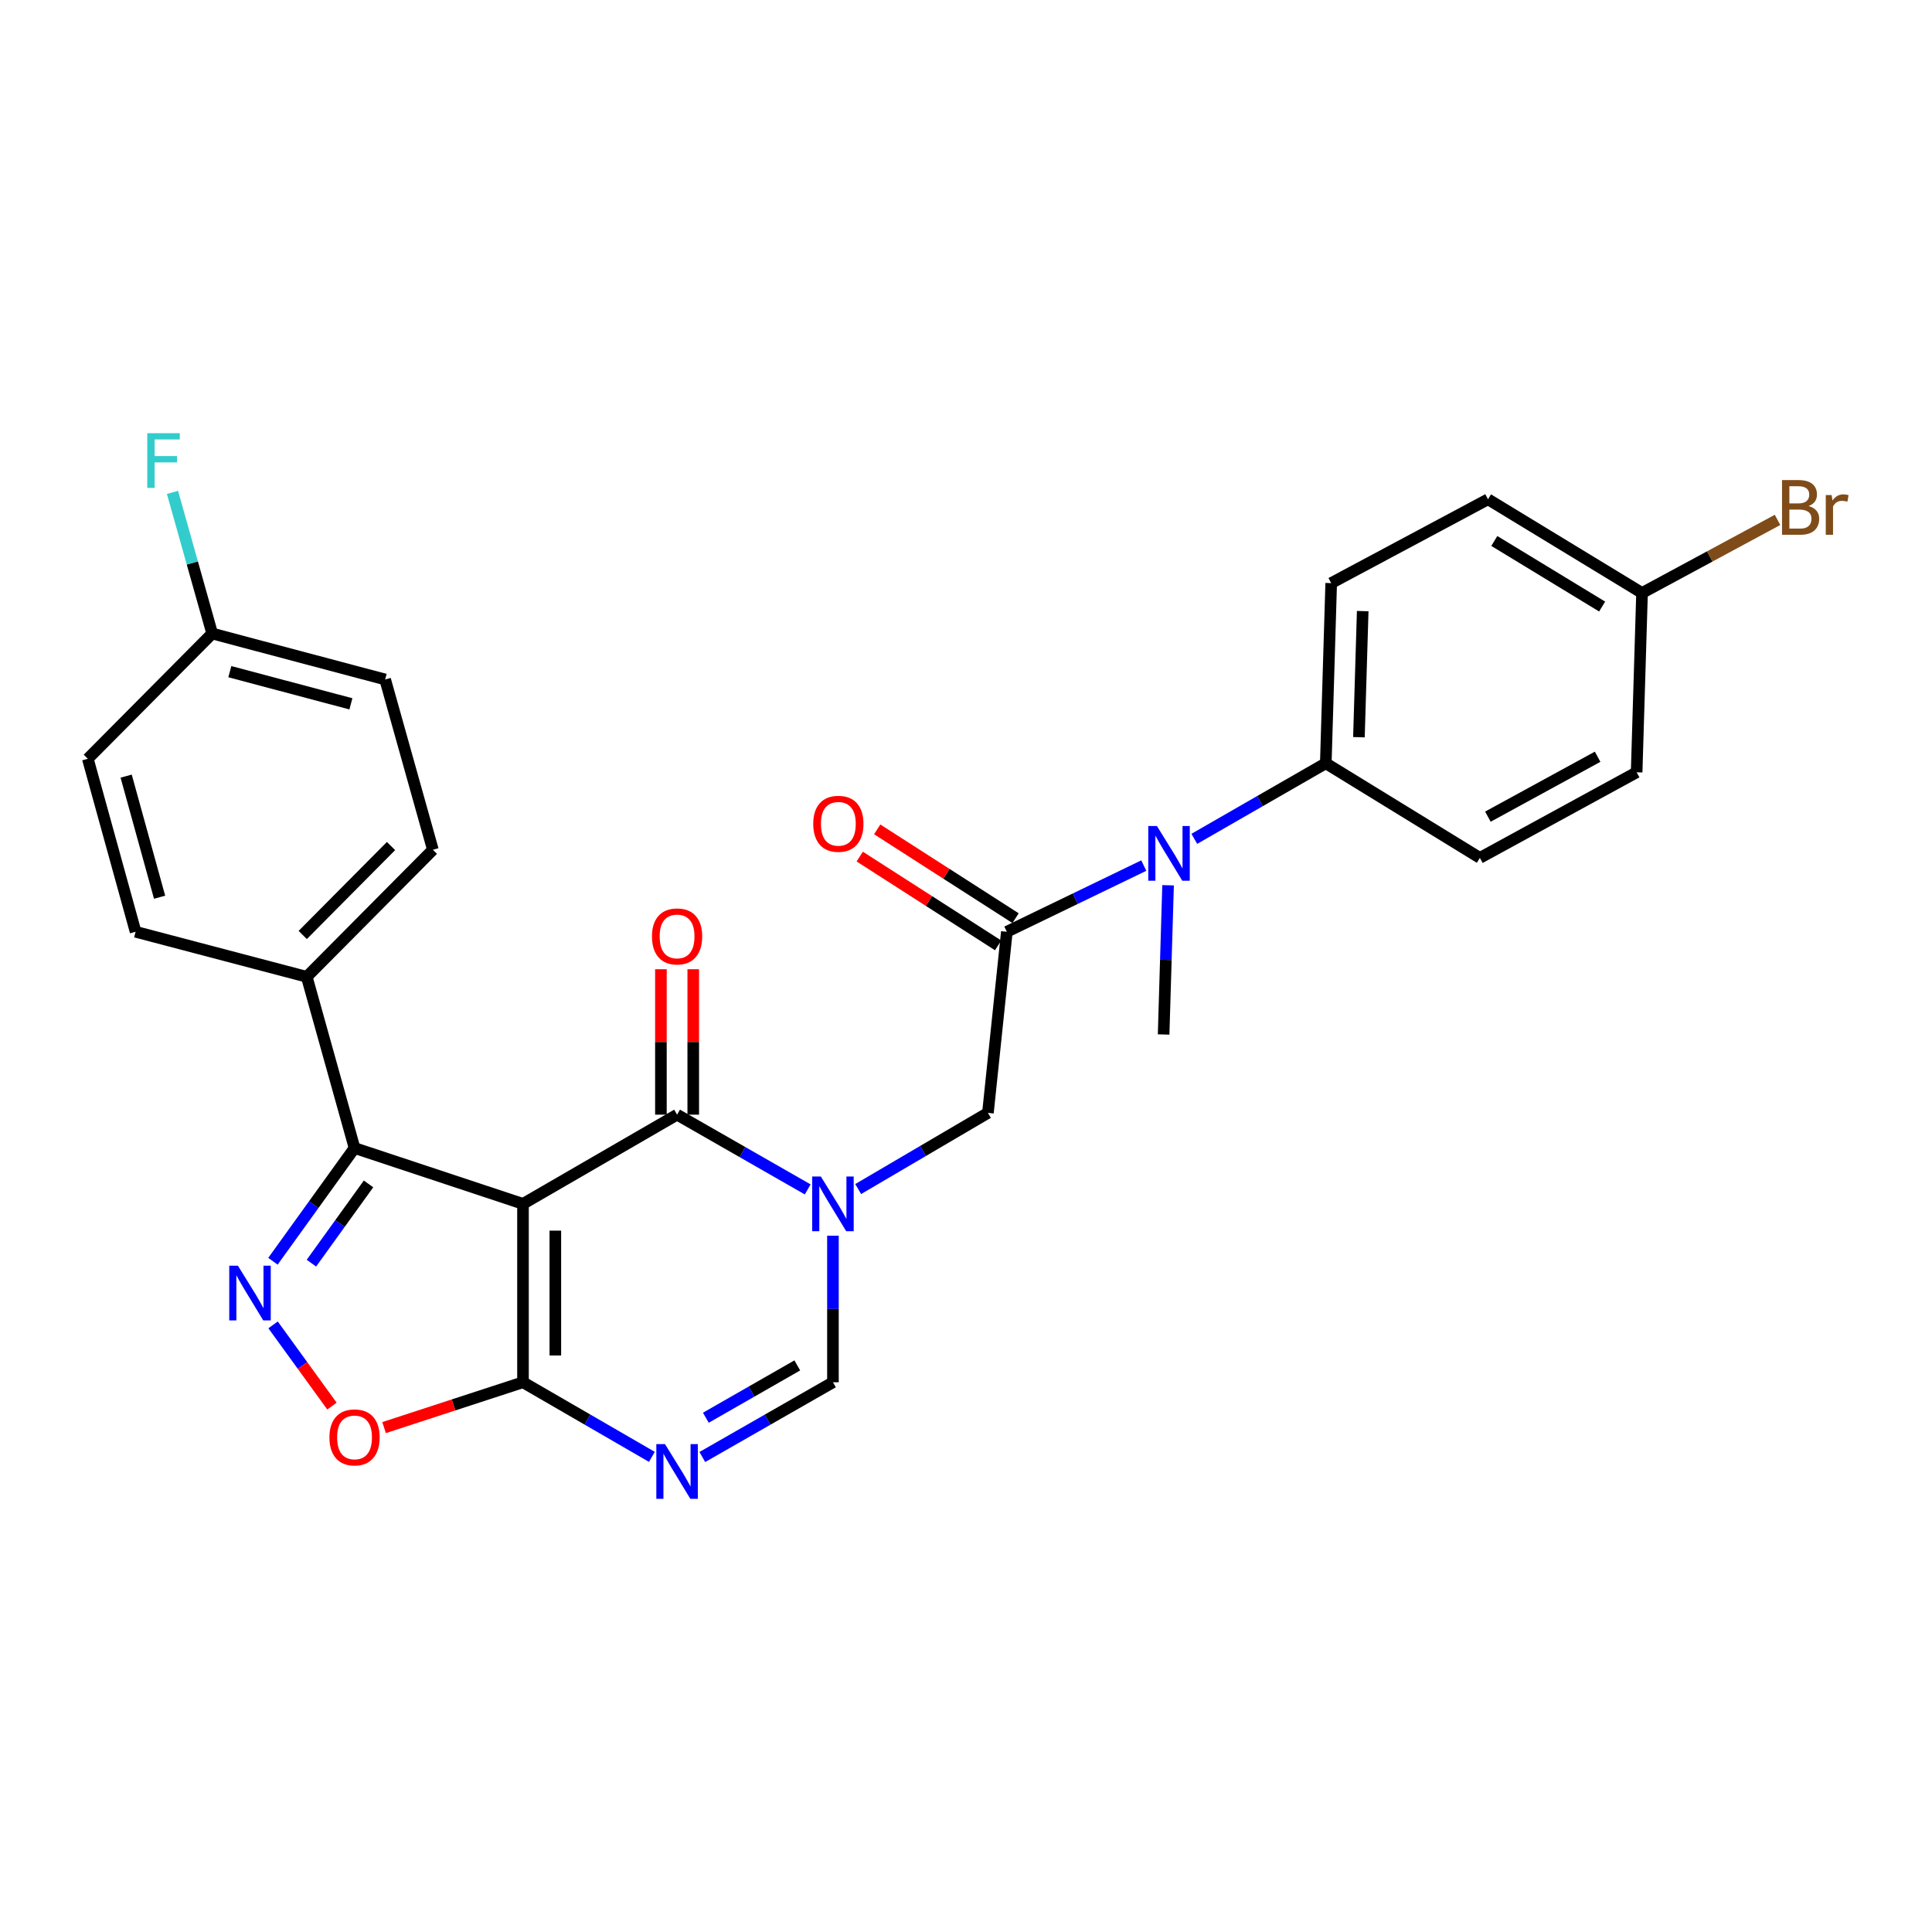 <?xml version='1.0' encoding='iso-8859-1'?>
<svg version='1.1' baseProfile='full'
              xmlns='http://www.w3.org/2000/svg'
                      xmlns:rdkit='http://www.rdkit.org/xml'
                      xmlns:xlink='http://www.w3.org/1999/xlink'
                  xml:space='preserve'
width='1000px' height='1000px' viewBox='0 0 1000 1000'>
<!-- END OF HEADER -->
<rect style='opacity:1.0;fill:#FFFFFF;stroke:none' width='1000' height='1000' x='0' y='0'> </rect>
<path class='bond-1' d='M 270.702,623.122 L 350.456,576.945' style='fill:none;fill-rule:evenodd;stroke:#000000;stroke-width:6px;stroke-linecap:butt;stroke-linejoin:miter;stroke-opacity:1' />
<path class='bond-2' d='M 270.702,623.122 L 270.702,715.456' style='fill:none;fill-rule:evenodd;stroke:#000000;stroke-width:6px;stroke-linecap:butt;stroke-linejoin:miter;stroke-opacity:1' />
<path class='bond-2' d='M 287.44,636.972 L 287.44,701.606' style='fill:none;fill-rule:evenodd;stroke:#000000;stroke-width:6px;stroke-linecap:butt;stroke-linejoin:miter;stroke-opacity:1' />
<path class='bond-5' d='M 270.702,623.122 L 183.51,594.213' style='fill:none;fill-rule:evenodd;stroke:#000000;stroke-width:6px;stroke-linecap:butt;stroke-linejoin:miter;stroke-opacity:1' />
<path class='bond-0' d='M 418.066,615.644 L 384.261,596.295' style='fill:none;fill-rule:evenodd;stroke:#0000FF;stroke-width:6px;stroke-linecap:butt;stroke-linejoin:miter;stroke-opacity:1' />
<path class='bond-0' d='M 384.261,596.295 L 350.456,576.945' style='fill:none;fill-rule:evenodd;stroke:#000000;stroke-width:6px;stroke-linecap:butt;stroke-linejoin:miter;stroke-opacity:1' />
<path class='bond-9' d='M 444.195,615.451 L 477.772,595.738' style='fill:none;fill-rule:evenodd;stroke:#0000FF;stroke-width:6px;stroke-linecap:butt;stroke-linejoin:miter;stroke-opacity:1' />
<path class='bond-9' d='M 477.772,595.738 L 511.348,576.025' style='fill:none;fill-rule:evenodd;stroke:#000000;stroke-width:6px;stroke-linecap:butt;stroke-linejoin:miter;stroke-opacity:1' />
<path class='bond-29' d='M 431.13,639.59 L 431.13,677.523' style='fill:none;fill-rule:evenodd;stroke:#0000FF;stroke-width:6px;stroke-linecap:butt;stroke-linejoin:miter;stroke-opacity:1' />
<path class='bond-29' d='M 431.13,677.523 L 431.13,715.456' style='fill:none;fill-rule:evenodd;stroke:#000000;stroke-width:6px;stroke-linecap:butt;stroke-linejoin:miter;stroke-opacity:1' />
<path class='bond-12' d='M 358.824,576.945 L 358.824,539.312' style='fill:none;fill-rule:evenodd;stroke:#000000;stroke-width:6px;stroke-linecap:butt;stroke-linejoin:miter;stroke-opacity:1' />
<path class='bond-12' d='M 358.824,539.312 L 358.824,501.679' style='fill:none;fill-rule:evenodd;stroke:#FF0000;stroke-width:6px;stroke-linecap:butt;stroke-linejoin:miter;stroke-opacity:1' />
<path class='bond-12' d='M 342.087,576.945 L 342.087,539.312' style='fill:none;fill-rule:evenodd;stroke:#000000;stroke-width:6px;stroke-linecap:butt;stroke-linejoin:miter;stroke-opacity:1' />
<path class='bond-12' d='M 342.087,539.312 L 342.087,501.679' style='fill:none;fill-rule:evenodd;stroke:#FF0000;stroke-width:6px;stroke-linecap:butt;stroke-linejoin:miter;stroke-opacity:1' />
<path class='bond-4' d='M 270.702,715.456 L 304.057,734.765' style='fill:none;fill-rule:evenodd;stroke:#000000;stroke-width:6px;stroke-linecap:butt;stroke-linejoin:miter;stroke-opacity:1' />
<path class='bond-4' d='M 304.057,734.765 L 337.412,754.073' style='fill:none;fill-rule:evenodd;stroke:#0000FF;stroke-width:6px;stroke-linecap:butt;stroke-linejoin:miter;stroke-opacity:1' />
<path class='bond-8' d='M 270.702,715.456 L 234.753,727.188' style='fill:none;fill-rule:evenodd;stroke:#000000;stroke-width:6px;stroke-linecap:butt;stroke-linejoin:miter;stroke-opacity:1' />
<path class='bond-8' d='M 234.753,727.188 L 198.803,738.919' style='fill:none;fill-rule:evenodd;stroke:#FF0000;stroke-width:6px;stroke-linecap:butt;stroke-linejoin:miter;stroke-opacity:1' />
<path class='bond-3' d='M 141.274,652.816 L 162.392,623.514' style='fill:none;fill-rule:evenodd;stroke:#0000FF;stroke-width:6px;stroke-linecap:butt;stroke-linejoin:miter;stroke-opacity:1' />
<path class='bond-3' d='M 162.392,623.514 L 183.51,594.213' style='fill:none;fill-rule:evenodd;stroke:#000000;stroke-width:6px;stroke-linecap:butt;stroke-linejoin:miter;stroke-opacity:1' />
<path class='bond-3' d='M 161.188,653.811 L 175.97,633.3' style='fill:none;fill-rule:evenodd;stroke:#0000FF;stroke-width:6px;stroke-linecap:butt;stroke-linejoin:miter;stroke-opacity:1' />
<path class='bond-3' d='M 175.97,633.3 L 190.753,612.789' style='fill:none;fill-rule:evenodd;stroke:#000000;stroke-width:6px;stroke-linecap:butt;stroke-linejoin:miter;stroke-opacity:1' />
<path class='bond-28' d='M 141.34,685.753 L 156.582,706.774' style='fill:none;fill-rule:evenodd;stroke:#0000FF;stroke-width:6px;stroke-linecap:butt;stroke-linejoin:miter;stroke-opacity:1' />
<path class='bond-28' d='M 156.582,706.774 L 171.824,727.794' style='fill:none;fill-rule:evenodd;stroke:#FF0000;stroke-width:6px;stroke-linecap:butt;stroke-linejoin:miter;stroke-opacity:1' />
<path class='bond-6' d='M 363.52,754.148 L 397.325,734.802' style='fill:none;fill-rule:evenodd;stroke:#0000FF;stroke-width:6px;stroke-linecap:butt;stroke-linejoin:miter;stroke-opacity:1' />
<path class='bond-6' d='M 397.325,734.802 L 431.13,715.456' style='fill:none;fill-rule:evenodd;stroke:#000000;stroke-width:6px;stroke-linecap:butt;stroke-linejoin:miter;stroke-opacity:1' />
<path class='bond-6' d='M 365.348,733.817 L 389.011,720.275' style='fill:none;fill-rule:evenodd;stroke:#0000FF;stroke-width:6px;stroke-linecap:butt;stroke-linejoin:miter;stroke-opacity:1' />
<path class='bond-6' d='M 389.011,720.275 L 412.675,706.733' style='fill:none;fill-rule:evenodd;stroke:#000000;stroke-width:6px;stroke-linecap:butt;stroke-linejoin:miter;stroke-opacity:1' />
<path class='bond-11' d='M 183.51,594.213 L 158.776,505.598' style='fill:none;fill-rule:evenodd;stroke:#000000;stroke-width:6px;stroke-linecap:butt;stroke-linejoin:miter;stroke-opacity:1' />
<path class='bond-7' d='M 521.14,482.286 L 511.348,576.025' style='fill:none;fill-rule:evenodd;stroke:#000000;stroke-width:6px;stroke-linecap:butt;stroke-linejoin:miter;stroke-opacity:1' />
<path class='bond-10' d='M 521.14,482.286 L 556.578,465.156' style='fill:none;fill-rule:evenodd;stroke:#000000;stroke-width:6px;stroke-linecap:butt;stroke-linejoin:miter;stroke-opacity:1' />
<path class='bond-10' d='M 556.578,465.156 L 592.016,448.026' style='fill:none;fill-rule:evenodd;stroke:#0000FF;stroke-width:6px;stroke-linecap:butt;stroke-linejoin:miter;stroke-opacity:1' />
<path class='bond-14' d='M 525.66,475.243 L 489.849,452.262' style='fill:none;fill-rule:evenodd;stroke:#000000;stroke-width:6px;stroke-linecap:butt;stroke-linejoin:miter;stroke-opacity:1' />
<path class='bond-14' d='M 489.849,452.262 L 454.039,429.281' style='fill:none;fill-rule:evenodd;stroke:#FF0000;stroke-width:6px;stroke-linecap:butt;stroke-linejoin:miter;stroke-opacity:1' />
<path class='bond-14' d='M 516.62,489.329 L 480.81,466.348' style='fill:none;fill-rule:evenodd;stroke:#000000;stroke-width:6px;stroke-linecap:butt;stroke-linejoin:miter;stroke-opacity:1' />
<path class='bond-14' d='M 480.81,466.348 L 444.999,443.367' style='fill:none;fill-rule:evenodd;stroke:#FF0000;stroke-width:6px;stroke-linecap:butt;stroke-linejoin:miter;stroke-opacity:1' />
<path class='bond-13' d='M 618.167,434.189 L 652.196,414.627' style='fill:none;fill-rule:evenodd;stroke:#0000FF;stroke-width:6px;stroke-linecap:butt;stroke-linejoin:miter;stroke-opacity:1' />
<path class='bond-13' d='M 652.196,414.627 L 686.226,395.066' style='fill:none;fill-rule:evenodd;stroke:#000000;stroke-width:6px;stroke-linecap:butt;stroke-linejoin:miter;stroke-opacity:1' />
<path class='bond-27' d='M 604.594,458.212 L 603.441,496.829' style='fill:none;fill-rule:evenodd;stroke:#0000FF;stroke-width:6px;stroke-linecap:butt;stroke-linejoin:miter;stroke-opacity:1' />
<path class='bond-27' d='M 603.441,496.829 L 602.288,535.446' style='fill:none;fill-rule:evenodd;stroke:#000000;stroke-width:6px;stroke-linecap:butt;stroke-linejoin:miter;stroke-opacity:1' />
<path class='bond-15' d='M 158.776,505.598 L 224.061,439.838' style='fill:none;fill-rule:evenodd;stroke:#000000;stroke-width:6px;stroke-linecap:butt;stroke-linejoin:miter;stroke-opacity:1' />
<path class='bond-15' d='M 156.691,483.942 L 202.39,437.91' style='fill:none;fill-rule:evenodd;stroke:#000000;stroke-width:6px;stroke-linecap:butt;stroke-linejoin:miter;stroke-opacity:1' />
<path class='bond-16' d='M 158.776,505.598 L 70.179,482.286' style='fill:none;fill-rule:evenodd;stroke:#000000;stroke-width:6px;stroke-linecap:butt;stroke-linejoin:miter;stroke-opacity:1' />
<path class='bond-17' d='M 686.226,395.066 L 689.025,301.82' style='fill:none;fill-rule:evenodd;stroke:#000000;stroke-width:6px;stroke-linecap:butt;stroke-linejoin:miter;stroke-opacity:1' />
<path class='bond-17' d='M 703.375,381.581 L 705.335,316.309' style='fill:none;fill-rule:evenodd;stroke:#000000;stroke-width:6px;stroke-linecap:butt;stroke-linejoin:miter;stroke-opacity:1' />
<path class='bond-18' d='M 686.226,395.066 L 765.979,444.041' style='fill:none;fill-rule:evenodd;stroke:#000000;stroke-width:6px;stroke-linecap:butt;stroke-linejoin:miter;stroke-opacity:1' />
<path class='bond-21' d='M 224.061,439.838 L 199.355,351.698' style='fill:none;fill-rule:evenodd;stroke:#000000;stroke-width:6px;stroke-linecap:butt;stroke-linejoin:miter;stroke-opacity:1' />
<path class='bond-22' d='M 70.179,482.286 L 45.455,392.741' style='fill:none;fill-rule:evenodd;stroke:#000000;stroke-width:6px;stroke-linecap:butt;stroke-linejoin:miter;stroke-opacity:1' />
<path class='bond-22' d='M 82.604,464.4 L 65.297,401.718' style='fill:none;fill-rule:evenodd;stroke:#000000;stroke-width:6px;stroke-linecap:butt;stroke-linejoin:miter;stroke-opacity:1' />
<path class='bond-24' d='M 689.025,301.82 L 770.192,258.433' style='fill:none;fill-rule:evenodd;stroke:#000000;stroke-width:6px;stroke-linecap:butt;stroke-linejoin:miter;stroke-opacity:1' />
<path class='bond-23' d='M 765.979,444.041 L 847.118,399.734' style='fill:none;fill-rule:evenodd;stroke:#000000;stroke-width:6px;stroke-linecap:butt;stroke-linejoin:miter;stroke-opacity:1' />
<path class='bond-23' d='M 770.129,422.705 L 826.926,391.69' style='fill:none;fill-rule:evenodd;stroke:#000000;stroke-width:6px;stroke-linecap:butt;stroke-linejoin:miter;stroke-opacity:1' />
<path class='bond-19' d='M 849.917,306.925 L 847.118,399.734' style='fill:none;fill-rule:evenodd;stroke:#000000;stroke-width:6px;stroke-linecap:butt;stroke-linejoin:miter;stroke-opacity:1' />
<path class='bond-26' d='M 849.917,306.925 L 884.981,288.009' style='fill:none;fill-rule:evenodd;stroke:#000000;stroke-width:6px;stroke-linecap:butt;stroke-linejoin:miter;stroke-opacity:1' />
<path class='bond-26' d='M 884.981,288.009 L 920.044,269.093' style='fill:none;fill-rule:evenodd;stroke:#7F4C19;stroke-width:6px;stroke-linecap:butt;stroke-linejoin:miter;stroke-opacity:1' />
<path class='bond-31' d='M 849.917,306.925 L 770.192,258.433' style='fill:none;fill-rule:evenodd;stroke:#000000;stroke-width:6px;stroke-linecap:butt;stroke-linejoin:miter;stroke-opacity:1' />
<path class='bond-31' d='M 829.261,313.951 L 773.453,280.007' style='fill:none;fill-rule:evenodd;stroke:#000000;stroke-width:6px;stroke-linecap:butt;stroke-linejoin:miter;stroke-opacity:1' />
<path class='bond-20' d='M 109.828,327.912 L 45.455,392.741' style='fill:none;fill-rule:evenodd;stroke:#000000;stroke-width:6px;stroke-linecap:butt;stroke-linejoin:miter;stroke-opacity:1' />
<path class='bond-25' d='M 109.828,327.912 L 99.552,291.387' style='fill:none;fill-rule:evenodd;stroke:#000000;stroke-width:6px;stroke-linecap:butt;stroke-linejoin:miter;stroke-opacity:1' />
<path class='bond-25' d='M 99.552,291.387 L 89.276,254.862' style='fill:none;fill-rule:evenodd;stroke:#33CCCC;stroke-width:6px;stroke-linecap:butt;stroke-linejoin:miter;stroke-opacity:1' />
<path class='bond-30' d='M 109.828,327.912 L 199.355,351.698' style='fill:none;fill-rule:evenodd;stroke:#000000;stroke-width:6px;stroke-linecap:butt;stroke-linejoin:miter;stroke-opacity:1' />
<path class='bond-30' d='M 118.959,347.656 L 181.628,364.306' style='fill:none;fill-rule:evenodd;stroke:#000000;stroke-width:6px;stroke-linecap:butt;stroke-linejoin:miter;stroke-opacity:1' />
<path  class='atom-1' d='M 424.87 608.962
L 434.15 623.962
Q 435.07 625.442, 436.55 628.122
Q 438.03 630.802, 438.11 630.962
L 438.11 608.962
L 441.87 608.962
L 441.87 637.282
L 437.99 637.282
L 428.03 620.882
Q 426.87 618.962, 425.63 616.762
Q 424.43 614.562, 424.07 613.882
L 424.07 637.282
L 420.39 637.282
L 420.39 608.962
L 424.87 608.962
' fill='#0000FF'/>
<path  class='atom-4' d='M 123.142 655.129
L 132.422 670.129
Q 133.342 671.609, 134.822 674.289
Q 136.302 676.969, 136.382 677.129
L 136.382 655.129
L 140.142 655.129
L 140.142 683.449
L 136.262 683.449
L 126.302 667.049
Q 125.142 665.129, 123.902 662.929
Q 122.702 660.729, 122.342 660.049
L 122.342 683.449
L 118.662 683.449
L 118.662 655.129
L 123.142 655.129
' fill='#0000FF'/>
<path  class='atom-5' d='M 344.196 747.464
L 353.476 762.464
Q 354.396 763.944, 355.876 766.624
Q 357.356 769.304, 357.436 769.464
L 357.436 747.464
L 361.196 747.464
L 361.196 775.784
L 357.316 775.784
L 347.356 759.384
Q 346.196 757.464, 344.956 755.264
Q 343.756 753.064, 343.396 752.384
L 343.396 775.784
L 339.716 775.784
L 339.716 747.464
L 344.196 747.464
' fill='#0000FF'/>
<path  class='atom-9' d='M 170.51 743.99
Q 170.51 737.19, 173.87 733.39
Q 177.23 729.59, 183.51 729.59
Q 189.79 729.59, 193.15 733.39
Q 196.51 737.19, 196.51 743.99
Q 196.51 750.87, 193.11 754.79
Q 189.71 758.67, 183.51 758.67
Q 177.27 758.67, 173.87 754.79
Q 170.51 750.91, 170.51 743.99
M 183.51 755.47
Q 187.83 755.47, 190.15 752.59
Q 192.51 749.67, 192.51 743.99
Q 192.51 738.43, 190.15 735.63
Q 187.83 732.79, 183.51 732.79
Q 179.19 732.79, 176.83 735.59
Q 174.51 738.39, 174.51 743.99
Q 174.51 749.71, 176.83 752.59
Q 179.19 755.47, 183.51 755.47
' fill='#FF0000'/>
<path  class='atom-11' d='M 598.827 427.547
L 608.107 442.547
Q 609.027 444.027, 610.507 446.707
Q 611.987 449.387, 612.067 449.547
L 612.067 427.547
L 615.827 427.547
L 615.827 455.867
L 611.947 455.867
L 601.987 439.467
Q 600.827 437.547, 599.587 435.347
Q 598.387 433.147, 598.027 432.467
L 598.027 455.867
L 594.347 455.867
L 594.347 427.547
L 598.827 427.547
' fill='#0000FF'/>
<path  class='atom-13' d='M 337.456 484.691
Q 337.456 477.891, 340.816 474.091
Q 344.176 470.291, 350.456 470.291
Q 356.736 470.291, 360.096 474.091
Q 363.456 477.891, 363.456 484.691
Q 363.456 491.571, 360.056 495.491
Q 356.656 499.371, 350.456 499.371
Q 344.216 499.371, 340.816 495.491
Q 337.456 491.611, 337.456 484.691
M 350.456 496.171
Q 354.776 496.171, 357.096 493.291
Q 359.456 490.371, 359.456 484.691
Q 359.456 479.131, 357.096 476.331
Q 354.776 473.491, 350.456 473.491
Q 346.136 473.491, 343.776 476.291
Q 341.456 479.091, 341.456 484.691
Q 341.456 490.411, 343.776 493.291
Q 346.136 496.171, 350.456 496.171
' fill='#FF0000'/>
<path  class='atom-15' d='M 420.929 426.398
Q 420.929 419.598, 424.289 415.798
Q 427.649 411.998, 433.929 411.998
Q 440.209 411.998, 443.569 415.798
Q 446.929 419.598, 446.929 426.398
Q 446.929 433.278, 443.529 437.198
Q 440.129 441.078, 433.929 441.078
Q 427.689 441.078, 424.289 437.198
Q 420.929 433.318, 420.929 426.398
M 433.929 437.878
Q 438.249 437.878, 440.569 434.998
Q 442.929 432.078, 442.929 426.398
Q 442.929 420.838, 440.569 418.038
Q 438.249 415.198, 433.929 415.198
Q 429.609 415.198, 427.249 417.998
Q 424.929 420.798, 424.929 426.398
Q 424.929 432.118, 427.249 434.998
Q 429.609 437.878, 433.929 437.878
' fill='#FF0000'/>
<path  class='atom-26' d='M 76.219 224.216
L 93.059 224.216
L 93.059 227.456
L 80.019 227.456
L 80.019 236.056
L 91.619 236.056
L 91.619 239.336
L 80.019 239.336
L 80.019 252.536
L 76.219 252.536
L 76.219 224.216
' fill='#33CCCC'/>
<path  class='atom-27' d='M 936.135 261.926
Q 938.855 262.686, 940.215 264.366
Q 941.615 266.006, 941.615 268.446
Q 941.615 272.366, 939.095 274.606
Q 936.615 276.806, 931.895 276.806
L 922.375 276.806
L 922.375 248.486
L 930.735 248.486
Q 935.575 248.486, 938.015 250.446
Q 940.455 252.406, 940.455 256.006
Q 940.455 260.286, 936.135 261.926
M 926.175 251.686
L 926.175 260.566
L 930.735 260.566
Q 933.535 260.566, 934.975 259.446
Q 936.455 258.286, 936.455 256.006
Q 936.455 251.686, 930.735 251.686
L 926.175 251.686
M 931.895 273.606
Q 934.655 273.606, 936.135 272.286
Q 937.615 270.966, 937.615 268.446
Q 937.615 266.126, 935.975 264.966
Q 934.375 263.766, 931.295 263.766
L 926.175 263.766
L 926.175 273.606
L 931.895 273.606
' fill='#7F4C19'/>
<path  class='atom-27' d='M 948.055 256.246
L 948.495 259.086
Q 950.655 255.886, 954.175 255.886
Q 955.295 255.886, 956.815 256.286
L 956.215 259.646
Q 954.495 259.246, 953.535 259.246
Q 951.855 259.246, 950.735 259.926
Q 949.655 260.566, 948.775 262.126
L 948.775 276.806
L 945.015 276.806
L 945.015 256.246
L 948.055 256.246
' fill='#7F4C19'/>
</svg>
